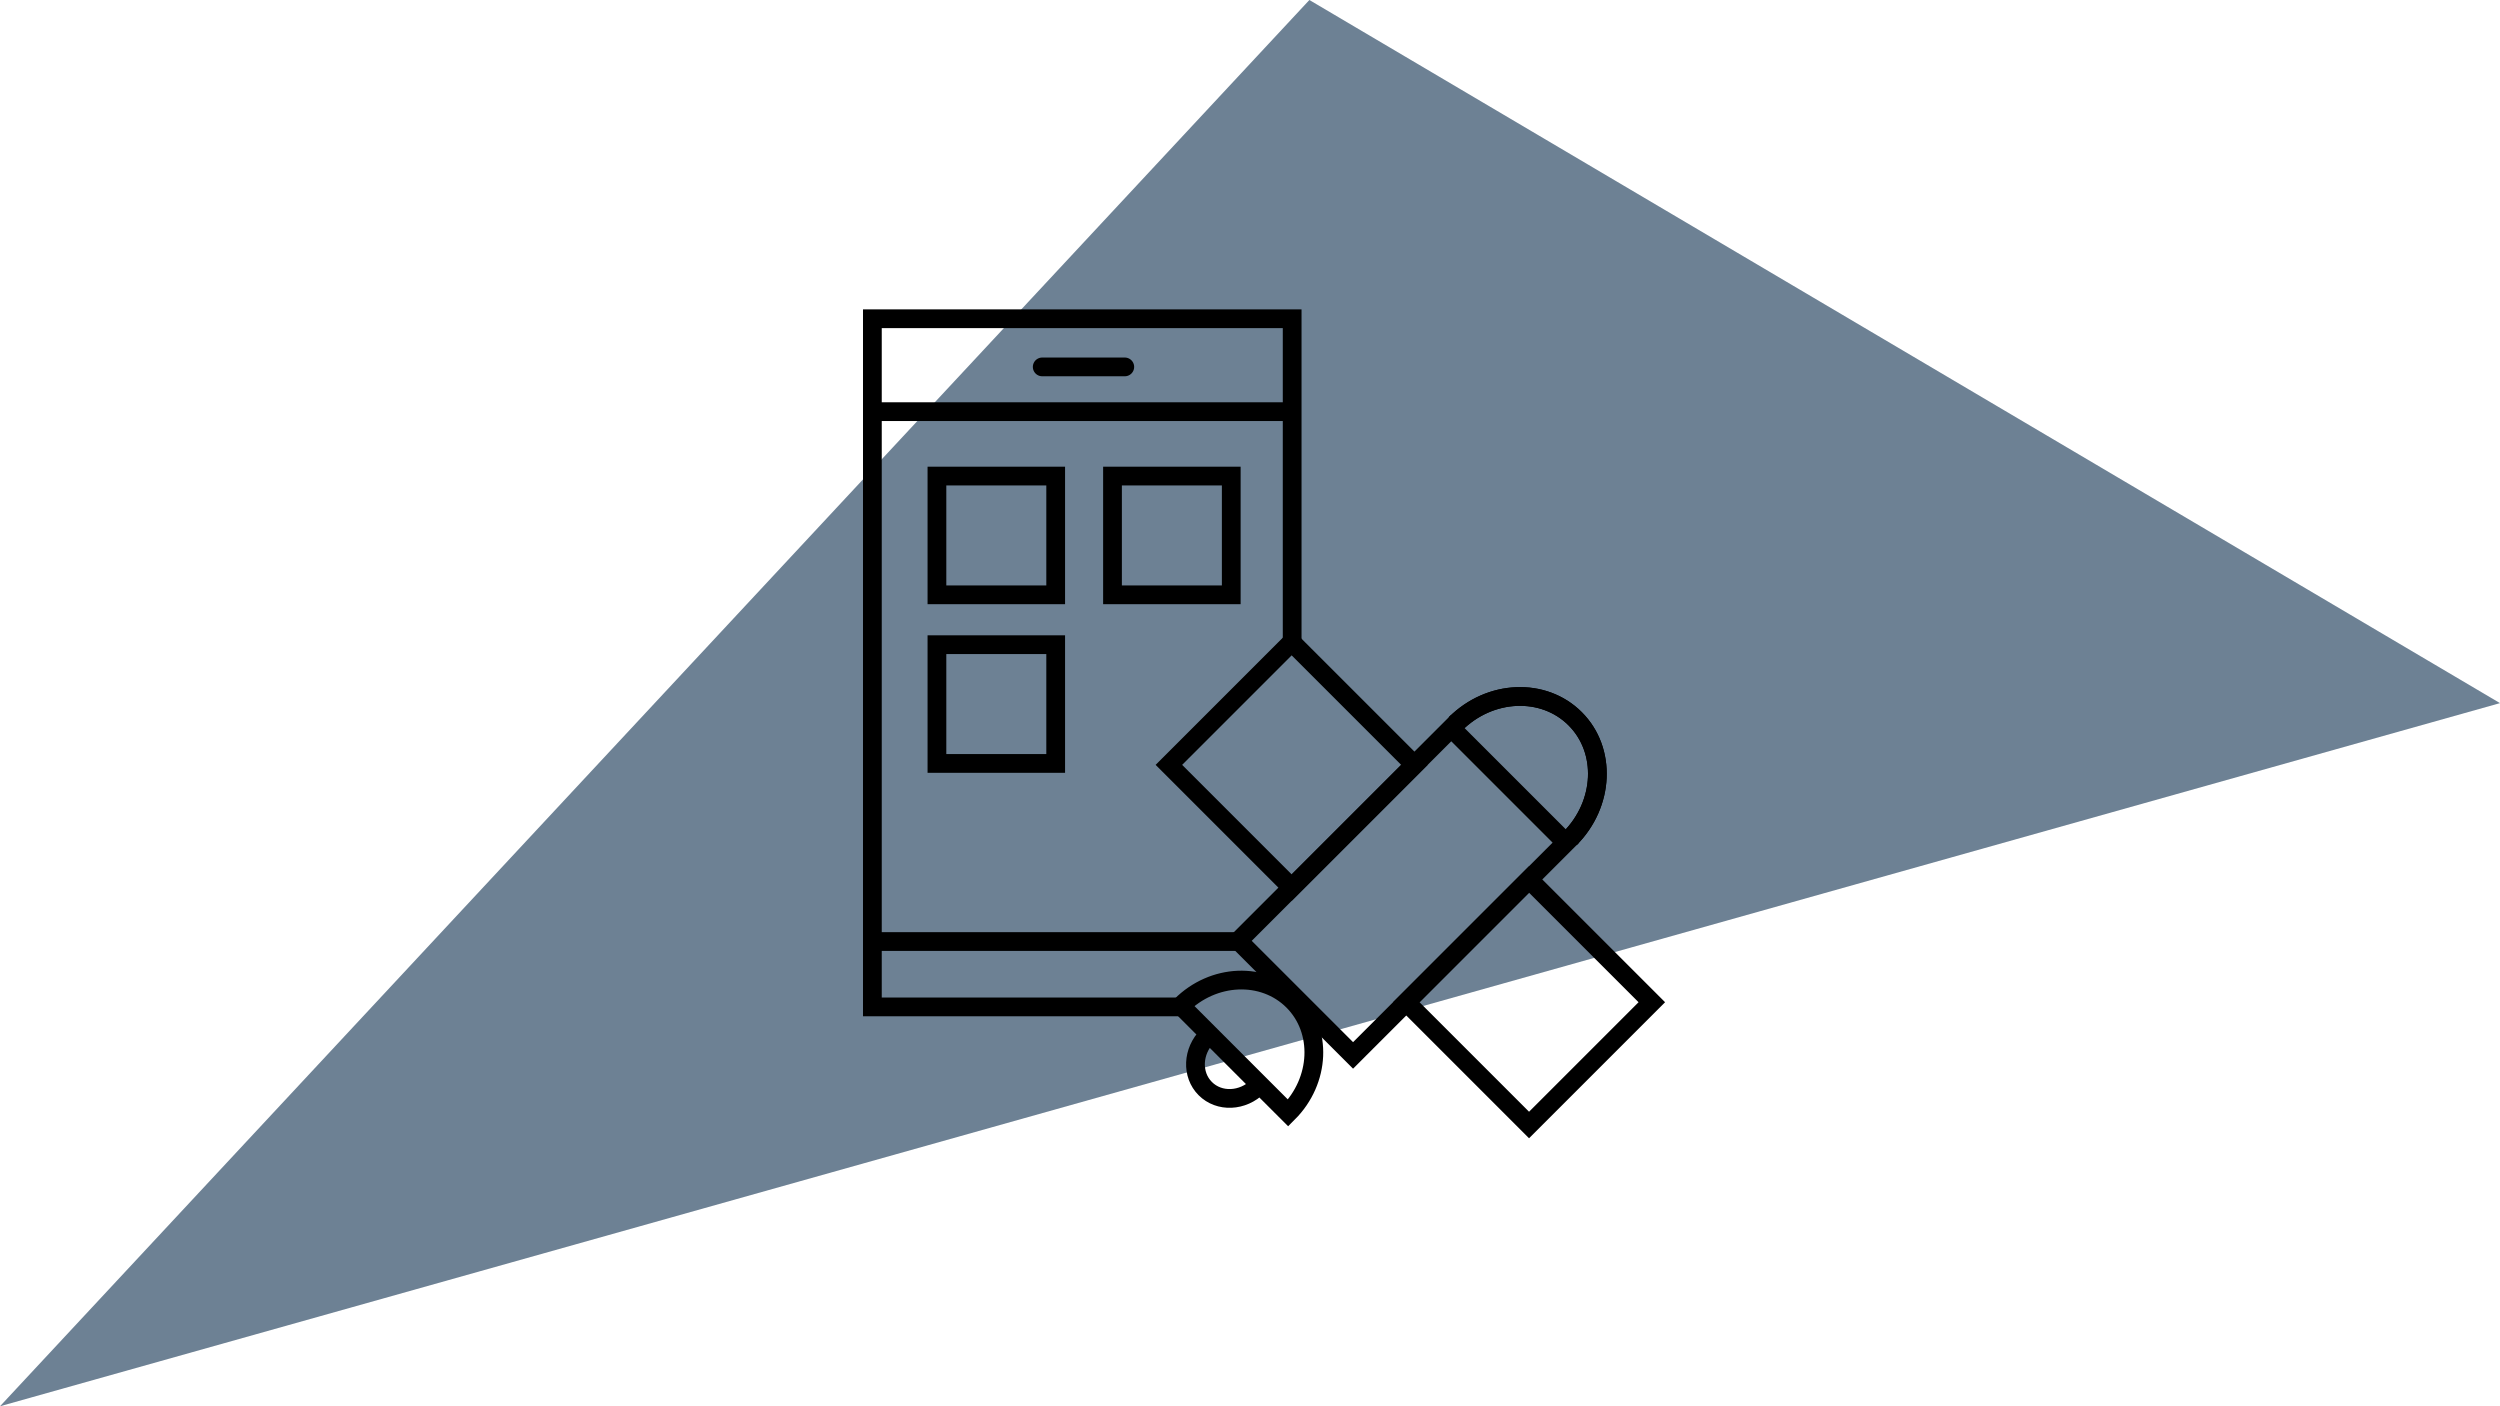<svg xmlns="http://www.w3.org/2000/svg" width="352" height="198" viewBox="0 0 352 198">
  <g fill="none" fill-rule="evenodd">
    <polygon fill="#0D2E4E" fill-rule="nonzero" points="352 99 0 198 184.36 0" opacity=".6"/>
    <g transform="translate(122.76 44.88)">
      <polyline stroke="#000" stroke-width="2.64" points="59.176 45.54 59.176 0 .07 0 .07 96.892 43.67 96.892"/>
      <line x1=".07" x2="59.176" y1="13.081" y2="13.081" stroke="#000" stroke-width="2.64"/>
      <line x1=".07" x2="51.423" y1="87.688" y2="87.688" stroke="#000" stroke-width="2.64"/>
      <line x1="23.984" x2="35.609" y1="6.78" y2="6.78" stroke="#000" stroke-linecap="round" stroke-width="2.64"/>
      <path fill="#000" fill-rule="nonzero" d="M24.561 23.47L24.561 37.55 10.481 37.55 10.481 23.47 24.561 23.47M27.201 20.83L7.841 20.83 7.841 40.19 27.201 40.19 27.201 20.83zM24.561 47.212L24.561 61.292 10.481 61.292 10.481 47.212 24.561 47.212M27.201 44.572L7.841 44.572 7.841 63.932 27.201 63.932 27.201 44.572zM49.28 23.47L49.28 37.55 35.2 37.55 35.2 23.47 49.28 23.47M51.92 20.83L32.56 20.83 32.56 40.19 51.92 40.19 51.92 20.83z"/>
      <rect width="24.446" height="24.446" x="46.881" y="50.591" stroke="#000" stroke-width="2.64" transform="rotate(45 59.104 62.814)"/>
      <rect width="24.446" height="24.446" x="80.306" y="84.012" stroke="#000" stroke-width="2.64" transform="rotate(45 92.53 96.235)"/>
      <rect width="22.818" height="42.372" x="63.254" y="59.49" stroke="#000" stroke-width="2.64" transform="rotate(45 74.663 80.676)"/>
      <path stroke="#000" stroke-width="2.64" d="M98.287,73.185 C103.127,68.323 103.475,60.773 99.022,56.32 C94.569,51.867 87.014,52.193 82.152,57.05"/>
      <path stroke="#000" stroke-width="2.64" d="M98.287 73.185C103.127 68.323 103.475 60.773 99.022 56.32 94.569 51.867 87.014 52.193 82.152 57.05M47.265 100.971C45.126 103.11 44.981 106.436 46.944 108.398 48.906 110.361 52.224 110.216 54.371 108.073M43.512 96.73C48.057 92.18 55.128 91.89 59.294 96.043 63.461 100.197 63.158 107.281 58.608 111.83L43.512 96.73z"/>
    </g>
  </g>
</svg>
